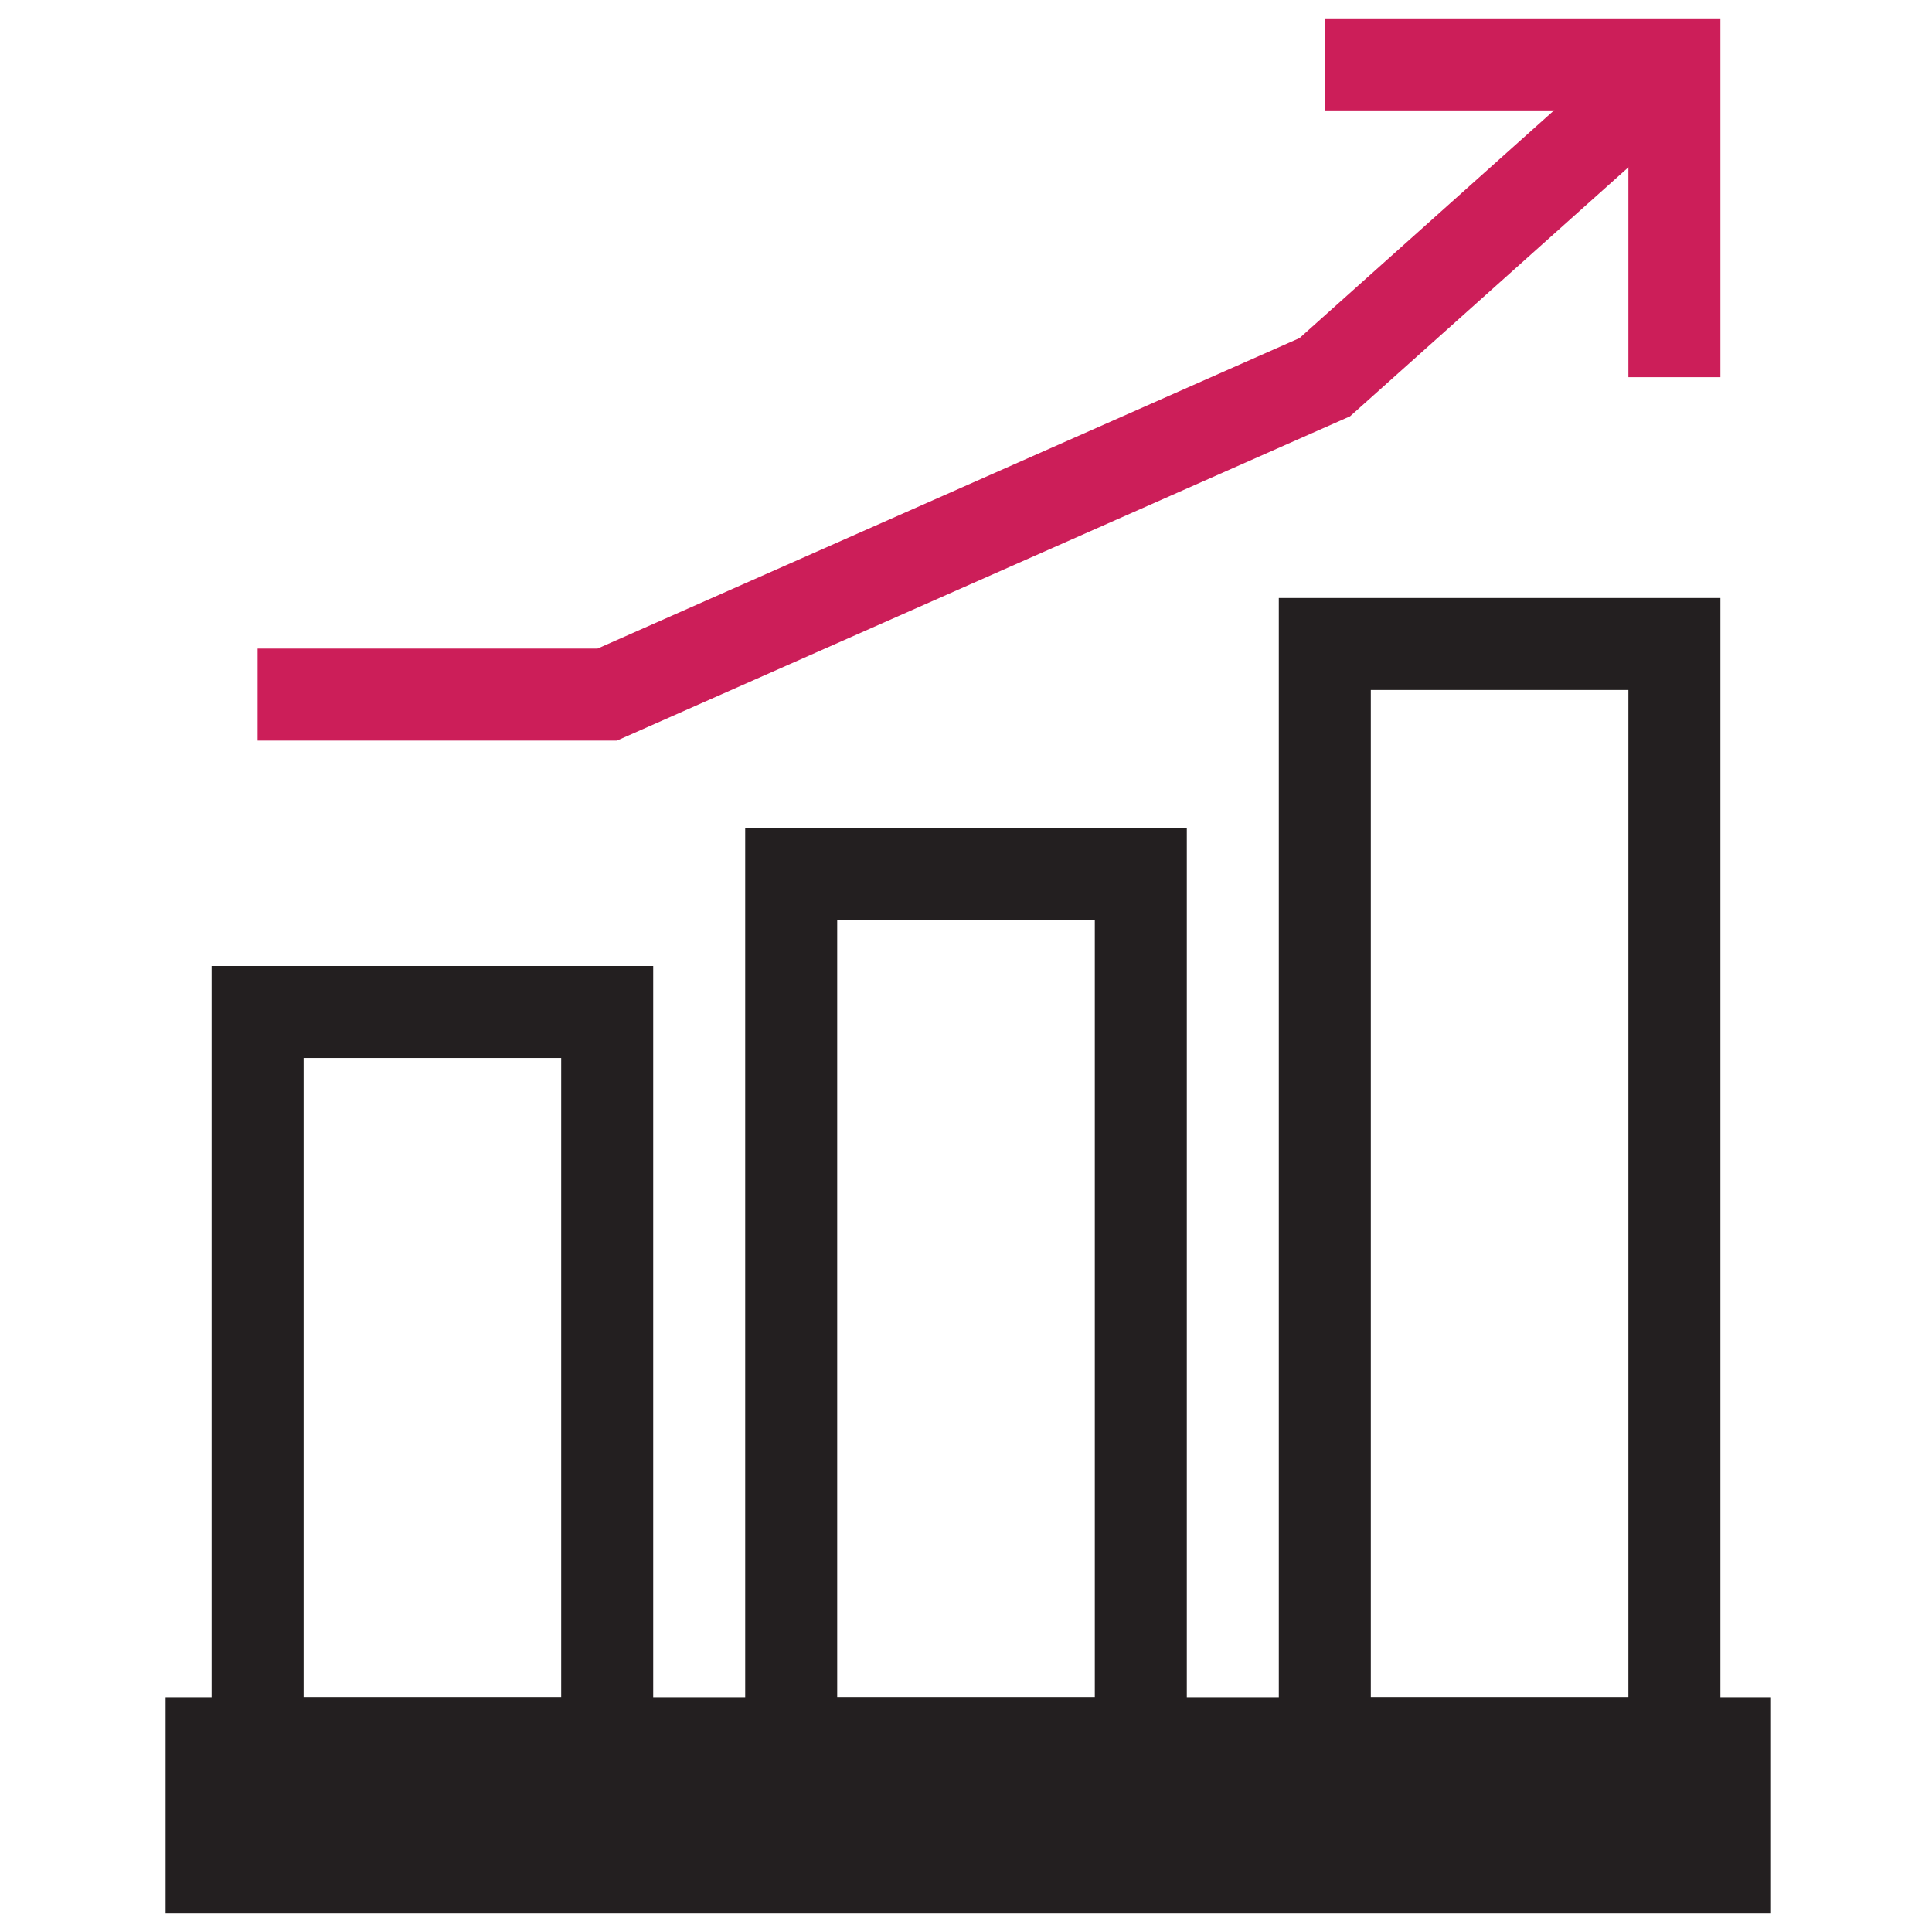 <?xml version="1.0" encoding="utf-8"?>
<!-- Generator: Adobe Illustrator 22.0.1, SVG Export Plug-In . SVG Version: 6.00 Build 0)  -->
<svg version="1.1" id="Layer_1" xmlns="http://www.w3.org/2000/svg" xmlns:xlink="http://www.w3.org/1999/xlink" x="0px" y="0px"
	 viewBox="0 0 42 42" style="enable-background:new 0 0 42 42;" xml:space="preserve">
<style type="text/css">
	.st0{fill:#231F20;stroke:#231F20;stroke-width:2;stroke-miterlimit:10;}
	.st1{fill:none;stroke:#231F20;stroke-width:2;stroke-miterlimit:10;}
	.st2{fill:none;stroke:#CC1E59;stroke-width:2;stroke-miterlimit:10;}
</style>
<g>
	<rect x="4.6" y="37.9" class="st0" width="32.9" height="2.7"/>
	<rect x="28.8" y="14" class="st1" width="7.6" height="23.9"/>
	<rect x="17.2" y="19" class="st1" width="7.6" height="18.9"/>
	<rect x="5.6" y="22" class="st1" width="7.6" height="15.9"/>
	<polyline class="st2" points="5.6,15.1 13.2,15.1 28.8,8.2 36.4,1.4 	"/>
	<polyline class="st2" points="28.8,1.4 36.4,1.4 36.4,8.2 	"/>
</g>
</svg>
